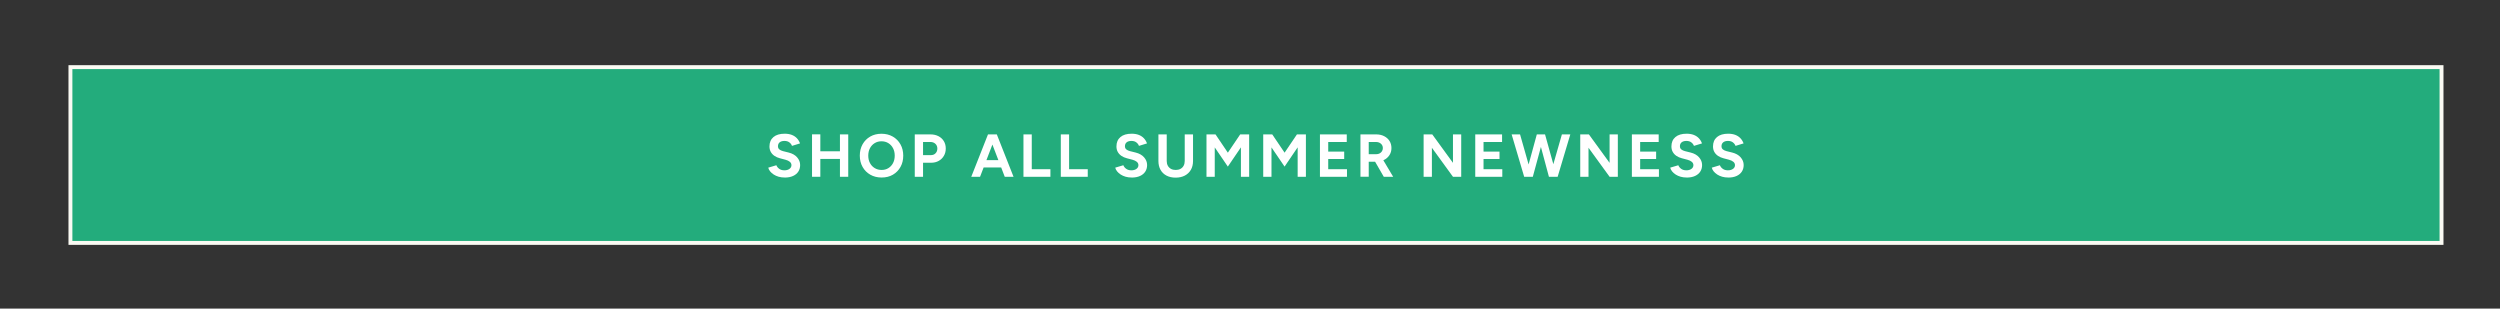 <?xml version="1.0" encoding="UTF-8"?>
<svg id="Layer_2" xmlns="http://www.w3.org/2000/svg" baseProfile="tiny" version="1.2" viewBox="0 0 1280 158">
  <rect x="0" y="0" width="1280" height="158" fill="#333333" stroke="none"/>
  <!-- Generator: Adobe Illustrator 29.5.1, SVG Export Plug-In . SVG Version: 2.1.0 Build 141)  -->
  <g>
    <rect x="36.06" y="34.37" width="1214" height="90" fill="#23ac7c"/>
    <path d="M1249.06,35.37v88H37.06V35.37h1212M1251.06,33.37H35.06v92h1216V33.37h0Z" fill="#fafaf3"/>
  </g>
  <g>
    <path d="M401.75,90.89c-1.1,0-2.12-.13-3.07-.4s-1.8-.65-2.54-1.13c-.74-.49-1.36-1.03-1.84-1.63-.49-.6-.8-1.23-.95-1.89l4.15-1.24c.27.7.74,1.31,1.43,1.81.68.51,1.54.77,2.57.79,1.1.02,1.99-.22,2.68-.71.69-.5,1.04-1.14,1.04-1.92,0-.68-.27-1.25-.82-1.72-.55-.46-1.3-.82-2.25-1.07l-2.82-.74c-1.05-.27-1.98-.68-2.79-1.22-.81-.55-1.44-1.22-1.89-2.03-.45-.81-.68-1.75-.68-2.82,0-2.05.68-3.64,2.03-4.79,1.35-1.15,3.27-1.72,5.75-1.72,1.38,0,2.6.2,3.64.6,1.04.4,1.92.98,2.62,1.72s1.24,1.62,1.61,2.64l-4.12,1.27c-.25-.7-.7-1.3-1.36-1.8-.66-.5-1.5-.74-2.51-.74s-1.84.24-2.43.71c-.59.48-.88,1.15-.88,2.02,0,.68.23,1.22.7,1.61s1.1.69,1.91.9l2.85.71c1.86.46,3.31,1.27,4.34,2.45,1.03,1.18,1.55,2.49,1.55,3.94,0,1.28-.31,2.4-.93,3.36-.62.96-1.52,1.71-2.7,2.25-1.18.54-2.6.81-4.28.81Z" fill="#fff"/>
    <path d="M415.76,90.51v-21.73h4.25v21.73h-4.25ZM418.92,81.37v-3.91h13.14v3.91h-13.14ZM430.05,90.51v-21.7h4.25v21.7h-4.25Z" fill="#fff"/>
    <path d="M451.41,90.89c-2.19,0-4.13-.48-5.81-1.44-1.68-.96-3-2.28-3.95-3.97-.95-1.68-1.43-3.62-1.43-5.81s.48-4.13,1.43-5.81c.95-1.68,2.26-3,3.92-3.95,1.66-.95,3.58-1.43,5.75-1.43s4.09.48,5.77,1.44c1.67.96,2.99,2.28,3.94,3.97.95,1.68,1.43,3.62,1.43,5.81s-.47,4.1-1.41,5.78-2.24,3.01-3.89,3.97c-1.65.96-3.57,1.44-5.74,1.44ZM451.41,87.01c1.3,0,2.46-.31,3.47-.95,1.01-.63,1.8-1.5,2.37-2.6.57-1.11.85-2.37.85-3.8s-.29-2.69-.87-3.78c-.58-1.1-1.37-1.96-2.39-2.59-1.01-.63-2.19-.95-3.53-.95s-2.46.32-3.49.95c-1.02.63-1.82,1.49-2.4,2.59-.58,1.1-.87,2.37-.87,3.81s.29,2.69.87,3.78c.58,1.1,1.38,1.96,2.42,2.59,1.03.63,2.22.95,3.56.95Z" fill="#fff"/>
    <path d="M468.36,90.51v-21.7h8.06c1.53,0,2.88.31,4.06.91,1.18.61,2.1,1.46,2.76,2.54.66,1.08.99,2.34.99,3.77s-.32,2.66-.96,3.75c-.64,1.1-1.52,1.96-2.64,2.59-1.12.63-2.41.95-3.88.95h-4.15v7.19h-4.25ZM472.61,79.42h4.06c.95,0,1.73-.31,2.34-.95.61-.63.91-1.44.91-2.43s-.34-1.8-1.01-2.42c-.67-.62-1.53-.93-2.59-.93h-3.72v6.73Z" fill="#fff"/>
    <path d="M497.29,90.51l8.56-21.7h4.25l-8.31,21.7h-4.5ZM501.32,85.74v-3.75h13.61v3.75h-13.61ZM514.43,90.51l-8.31-21.7h4.25l8.56,21.7h-4.5Z" fill="#fff"/>
    <path d="M524.01,90.51v-21.7h4.25v17.83h9.55v3.88h-13.79Z" fill="#fff"/>
    <path d="M543.13,90.51v-21.7h4.25v17.83h9.55v3.88h-13.79Z" fill="#fff"/>
    <path d="M579.4,90.89c-1.1,0-2.12-.13-3.07-.4s-1.8-.65-2.54-1.13c-.74-.49-1.36-1.03-1.84-1.63-.49-.6-.8-1.23-.95-1.89l4.15-1.24c.27.7.74,1.31,1.43,1.81.68.51,1.54.77,2.57.79,1.1.02,1.99-.22,2.68-.71.69-.5,1.04-1.14,1.04-1.92,0-.68-.27-1.25-.82-1.72-.55-.46-1.3-.82-2.25-1.07l-2.82-.74c-1.05-.27-1.98-.68-2.79-1.22-.81-.55-1.44-1.22-1.89-2.03-.45-.81-.68-1.75-.68-2.82,0-2.05.68-3.64,2.03-4.79,1.35-1.15,3.27-1.72,5.75-1.72,1.38,0,2.6.2,3.64.6,1.04.4,1.92.98,2.62,1.72s1.24,1.62,1.61,2.64l-4.12,1.27c-.25-.7-.7-1.3-1.36-1.8-.66-.5-1.5-.74-2.51-.74s-1.84.24-2.43.71c-.59.48-.88,1.15-.88,2.02,0,.68.23,1.22.7,1.61s1.1.69,1.91.9l2.85.71c1.86.46,3.31,1.27,4.34,2.45,1.03,1.18,1.55,2.49,1.55,3.94,0,1.28-.31,2.4-.93,3.36-.62.96-1.52,1.71-2.7,2.25-1.18.54-2.6.81-4.28.81Z" fill="#fff"/>
    <path d="M601.91,90.95c-1.8,0-3.36-.35-4.68-1.05-1.32-.7-2.34-1.69-3.05-2.96-.71-1.27-1.07-2.78-1.07-4.51v-13.61h4.25v13.61c0,.93.19,1.74.57,2.43.38.69.92,1.22,1.61,1.6.69.37,1.5.56,2.43.56s1.74-.19,2.43-.56c.69-.37,1.23-.9,1.61-1.6.38-.69.57-1.5.57-2.43v-13.61h4.25v13.61c0,1.74-.37,3.24-1.1,4.51-.73,1.27-1.77,2.26-3.1,2.96s-2.91,1.05-4.73,1.05Z" fill="#fff"/>
    <path d="M617.72,90.51v-21.7h4.62l6.32,9.36,6.32-9.36h4.59v21.7h-4.22v-15.07l-6.7,9.86-6.7-9.83v15.04h-4.25Z" fill="#fff"/>
    <path d="M646.77,90.51v-21.7h4.62l6.32,9.36,6.32-9.36h4.59v21.7h-4.22v-15.07l-6.7,9.86-6.7-9.83v15.04h-4.25Z" fill="#fff"/>
    <path d="M675.81,90.51v-21.7h13.73v3.88h-9.49v4.93h8.18v3.78h-8.18v5.24h9.61v3.88h-13.86Z" fill="#fff"/>
    <path d="M696.55,90.51v-21.7h8.06c1.53,0,2.88.3,4.06.9,1.18.6,2.1,1.42,2.76,2.46.66,1.04.99,2.26.99,3.64s-.35,2.58-1.04,3.64c-.69,1.06-1.64,1.89-2.84,2.48-1.2.59-2.56.88-4.09.88h-3.66v7.69h-4.25ZM700.8,78.95h3.84c.64,0,1.21-.13,1.72-.4.51-.27.91-.64,1.21-1.12.3-.48.45-1.01.45-1.61,0-.93-.34-1.68-1.01-2.26-.67-.58-1.53-.87-2.59-.87h-3.63v6.26ZM708.49,90.51l-5.02-8.71,3.26-2.33,6.57,11.04h-4.8Z" fill="#fff"/>
    <path d="M728.89,90.51v-21.7h4.43l10.6,14.57v-14.57h4.22v21.7h-4.22l-10.79-14.85v14.85h-4.25Z" fill="#fff"/>
    <path d="M755.33,90.51v-21.7h13.73v3.88h-9.49v4.93h8.18v3.78h-8.18v5.24h9.61v3.88h-13.86Z" fill="#fff"/>
    <path d="M780.38,90.51l-6.42-21.7h4.31l6.17,21.7h-4.06ZM780.93,90.51l5.92-21.7h3.84l-5.89,21.7h-3.88ZM793.05,90.51l-5.83-21.7h3.84l6.04,21.7h-4.06ZM793.46,90.51l6.23-21.7h4.31l-6.48,21.7h-4.06Z" fill="#fff"/>
    <path d="M809.08,90.51v-21.7h4.43l10.6,14.57v-14.57h4.22v21.7h-4.22l-10.79-14.85v14.85h-4.25Z" fill="#fff"/>
    <path d="M835.52,90.51v-21.7h13.73v3.88h-9.49v4.93h8.18v3.78h-8.18v5.24h9.61v3.88h-13.86Z" fill="#fff"/>
    <path d="M863.55,90.89c-1.1,0-2.12-.13-3.07-.4-.95-.27-1.8-.65-2.54-1.13s-1.36-1.03-1.84-1.63c-.49-.6-.8-1.23-.95-1.89l4.15-1.24c.27.7.74,1.31,1.43,1.81.68.51,1.54.77,2.57.79,1.1.02,1.99-.22,2.68-.71s1.04-1.14,1.04-1.92c0-.68-.27-1.25-.82-1.72-.55-.46-1.3-.82-2.25-1.07l-2.82-.74c-1.05-.27-1.98-.68-2.79-1.22-.81-.55-1.44-1.22-1.89-2.03-.46-.81-.68-1.75-.68-2.82,0-2.05.68-3.64,2.03-4.79s3.27-1.72,5.75-1.72c1.38,0,2.6.2,3.64.6,1.04.4,1.92.98,2.62,1.72.7.74,1.24,1.62,1.61,2.64l-4.12,1.27c-.25-.7-.7-1.3-1.36-1.8-.66-.5-1.5-.74-2.51-.74s-1.84.24-2.43.71c-.59.48-.88,1.15-.88,2.02,0,.68.23,1.22.7,1.61s1.1.69,1.91.9l2.85.71c1.86.46,3.31,1.27,4.34,2.45,1.03,1.18,1.55,2.49,1.55,3.94,0,1.28-.31,2.4-.93,3.36s-1.52,1.71-2.7,2.25-2.6.81-4.28.81Z" fill="#fff"/>
    <path d="M884.84,90.89c-1.1,0-2.12-.13-3.07-.4-.95-.27-1.8-.65-2.54-1.13s-1.36-1.03-1.84-1.63c-.49-.6-.8-1.23-.95-1.89l4.15-1.24c.27.7.74,1.31,1.43,1.81.68.51,1.54.77,2.57.79,1.1.02,1.99-.22,2.68-.71s1.04-1.14,1.04-1.92c0-.68-.27-1.25-.82-1.72-.55-.46-1.3-.82-2.25-1.07l-2.82-.74c-1.05-.27-1.98-.68-2.79-1.22-.81-.55-1.44-1.22-1.89-2.03-.46-.81-.68-1.75-.68-2.82,0-2.05.68-3.64,2.03-4.79s3.27-1.72,5.75-1.72c1.38,0,2.6.2,3.64.6,1.04.4,1.92.98,2.62,1.72.7.74,1.24,1.62,1.61,2.64l-4.12,1.27c-.25-.7-.7-1.3-1.36-1.8-.66-.5-1.5-.74-2.51-.74s-1.84.24-2.43.71c-.59.48-.88,1.15-.88,2.02,0,.68.23,1.22.7,1.61s1.1.69,1.91.9l2.85.71c1.86.46,3.31,1.27,4.34,2.45,1.03,1.18,1.55,2.49,1.55,3.94,0,1.28-.31,2.4-.93,3.36s-1.52,1.71-2.7,2.25-2.6.81-4.28.81Z" fill="#fff"/>
  </g>
</svg>
